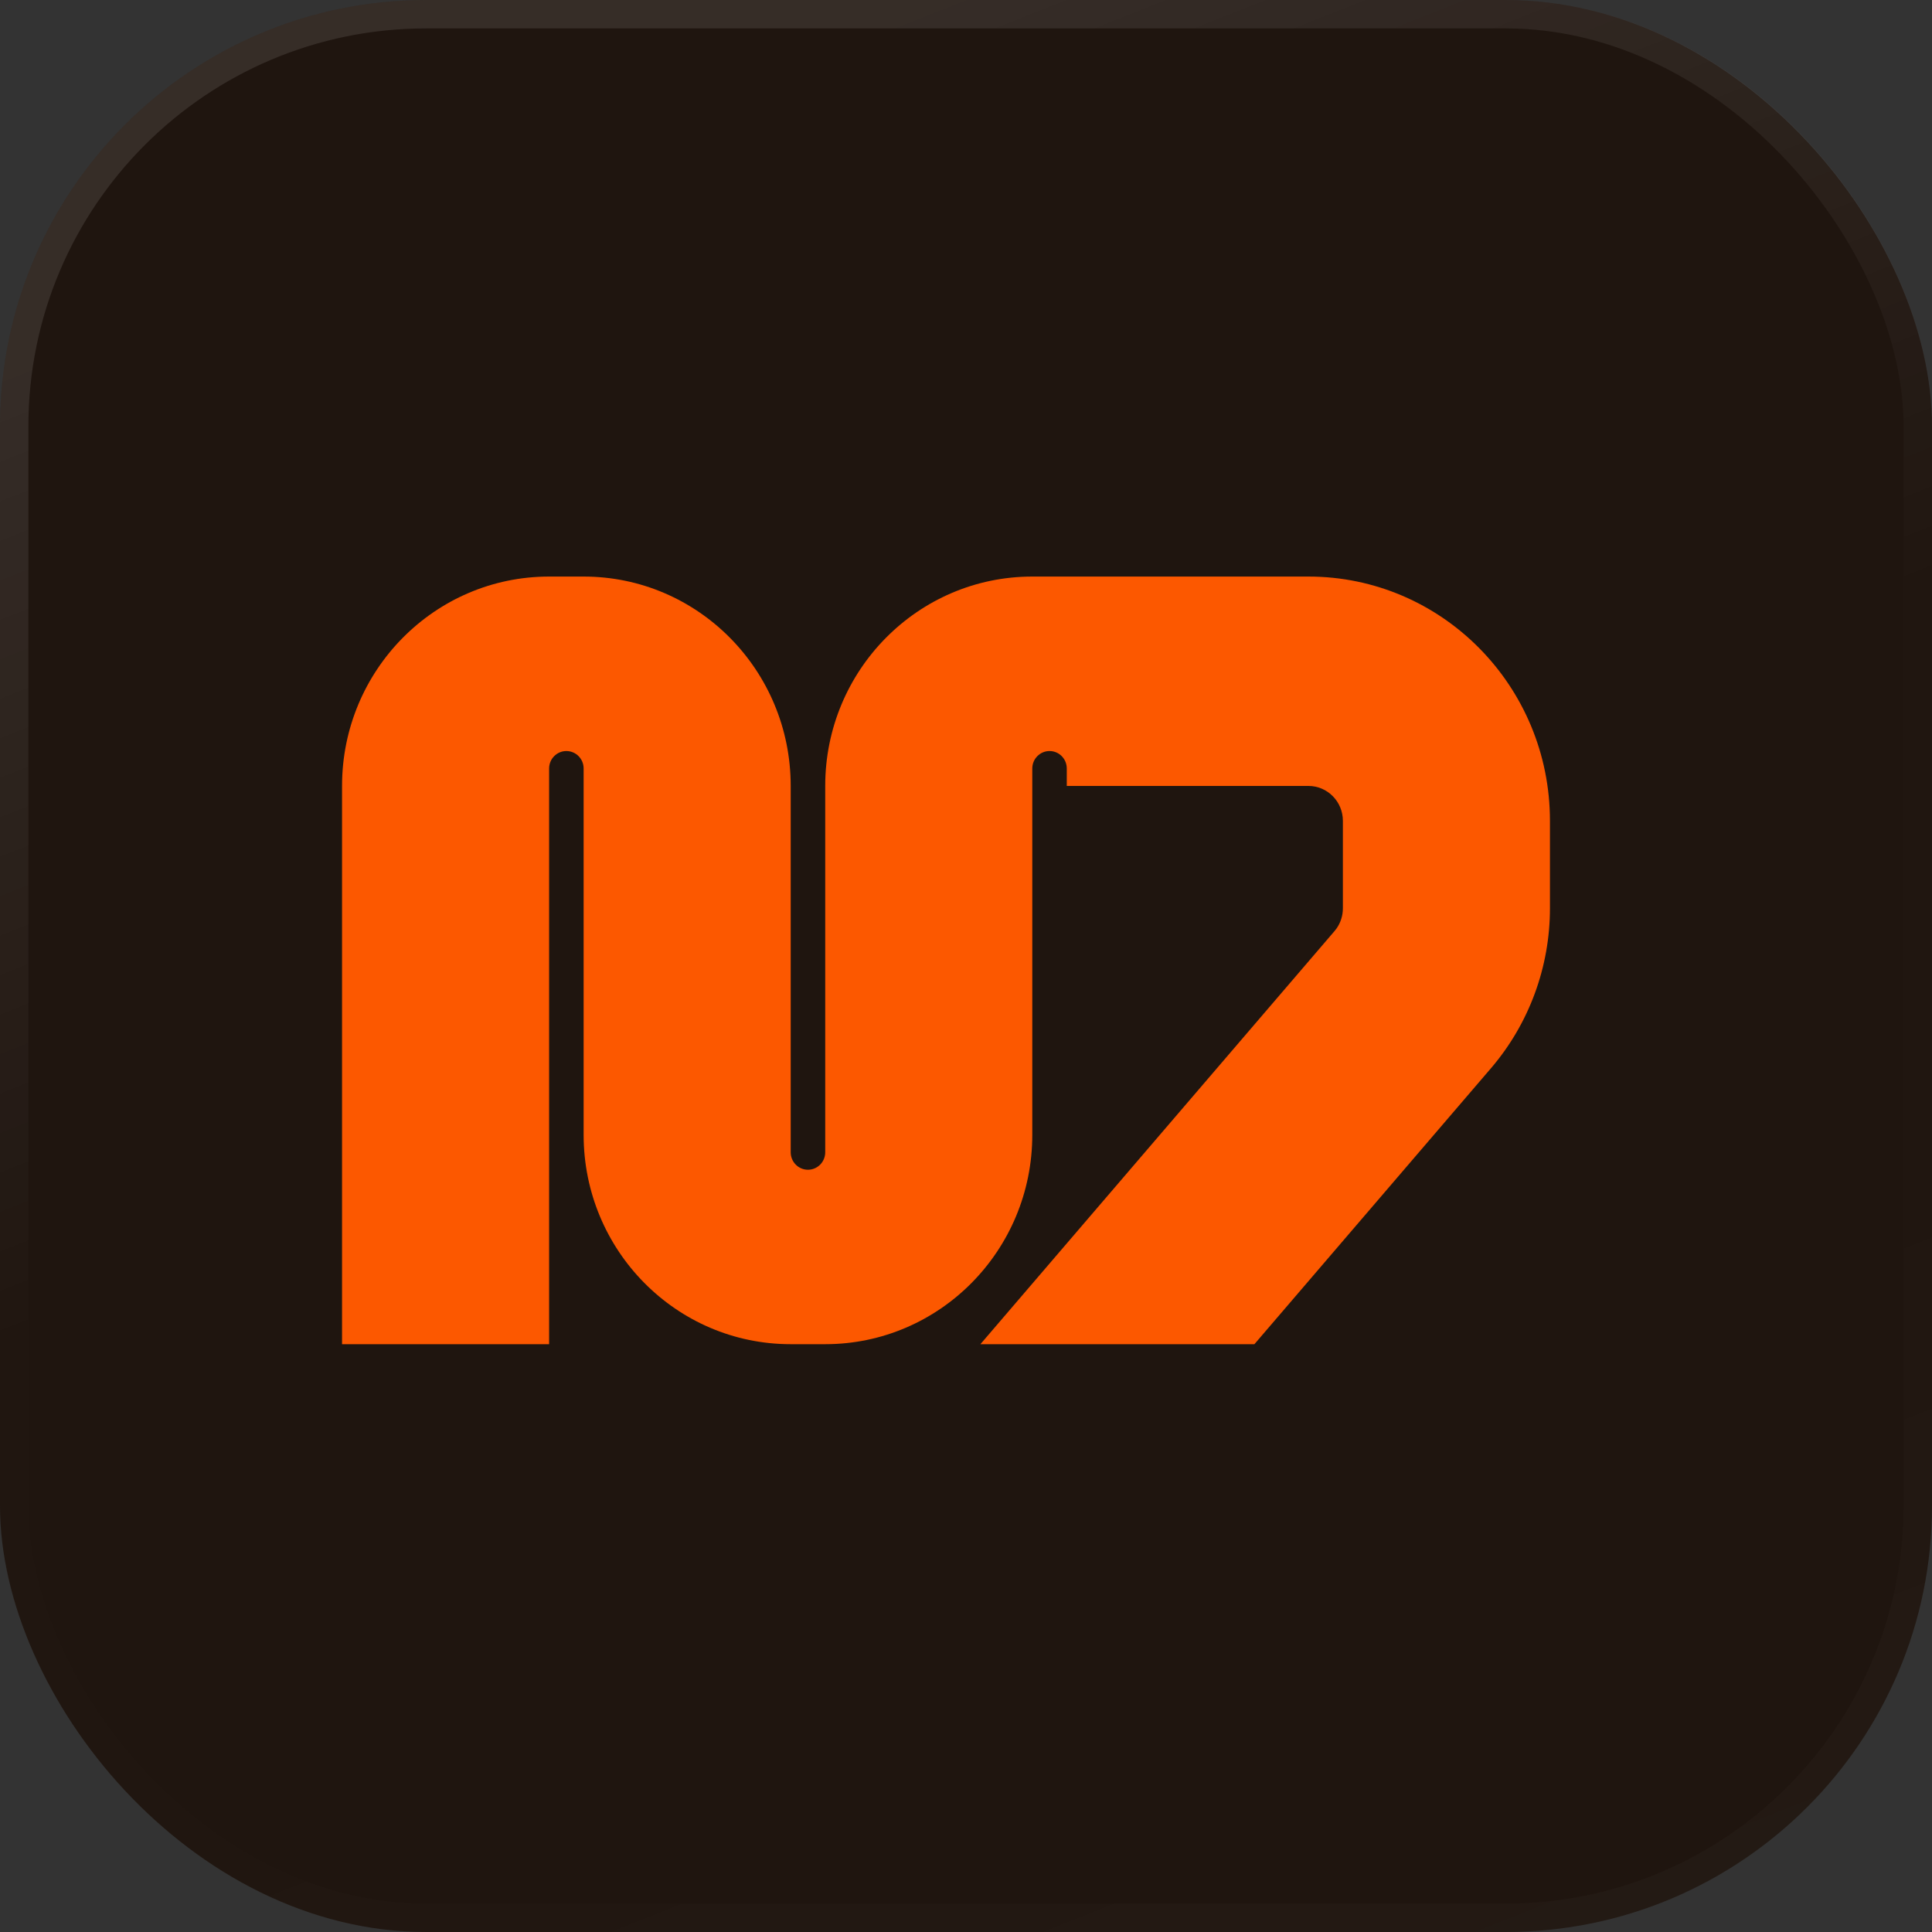 <svg width="68" height="68" viewBox="0 0 68 68" fill="none" xmlns="http://www.w3.org/2000/svg">
<rect x="0" y="0" width="68" height="68" fill="#333333" stroke="none"/>
<rect width="68" height="68" rx="15" fill="#1F150F"/>
<rect x="0.5" y="0.5" width="67" height="67" rx="14.5" stroke="url(#paint0_linear_372_3382)" stroke-opacity="0.25"/>
<g clip-path="url(#clip0_372_3382)">
<path d="M20.542 20.293C24.567 20.293 27.83 23.592 27.83 27.662V40.556C27.83 40.896 28.102 41.171 28.437 41.171C28.773 41.171 29.045 40.896 29.045 40.556V27.662C29.045 23.592 32.308 20.293 36.333 20.293H46.05C50.746 20.293 54.553 24.142 54.553 28.89V31.97C54.553 34.038 53.816 36.037 52.476 37.6L44.151 47.311H34.507L46.968 32.774L47.036 32.688C47.185 32.48 47.265 32.228 47.265 31.97V28.89C47.265 28.212 46.721 27.662 46.05 27.662H37.547V27.048C37.547 26.709 37.276 26.434 36.94 26.434C36.605 26.434 36.333 26.709 36.333 27.048V39.943C36.333 44.012 33.07 47.311 29.045 47.311H27.83C23.805 47.311 20.542 44.012 20.542 39.943V27.048C20.542 26.709 20.27 26.434 19.934 26.434C19.599 26.434 19.327 26.709 19.327 27.048V47.311H12.039V27.662C12.039 23.592 15.302 20.293 19.327 20.293H20.542Z" fill="#FC5800"/>
</g>
<defs>
<linearGradient id="paint0_linear_372_3382" x1="34" y1="-7.71648e-07" x2="63.581" y2="74.672" gradientUnits="userSpaceOnUse">
<stop stop-color="white" stop-opacity="0.4"/>
<stop offset="0.4" stop-color="white" stop-opacity="0.01"/>
<stop offset="0.6" stop-color="white" stop-opacity="0.01"/>
<stop offset="1" stop-color="white" stop-opacity="0.1"/>
</linearGradient>
<clipPath id="clip0_372_3382">
<rect width="43" height="28" fill="white" transform="translate(12 20)"/>
</clipPath>
</defs>
</svg>
